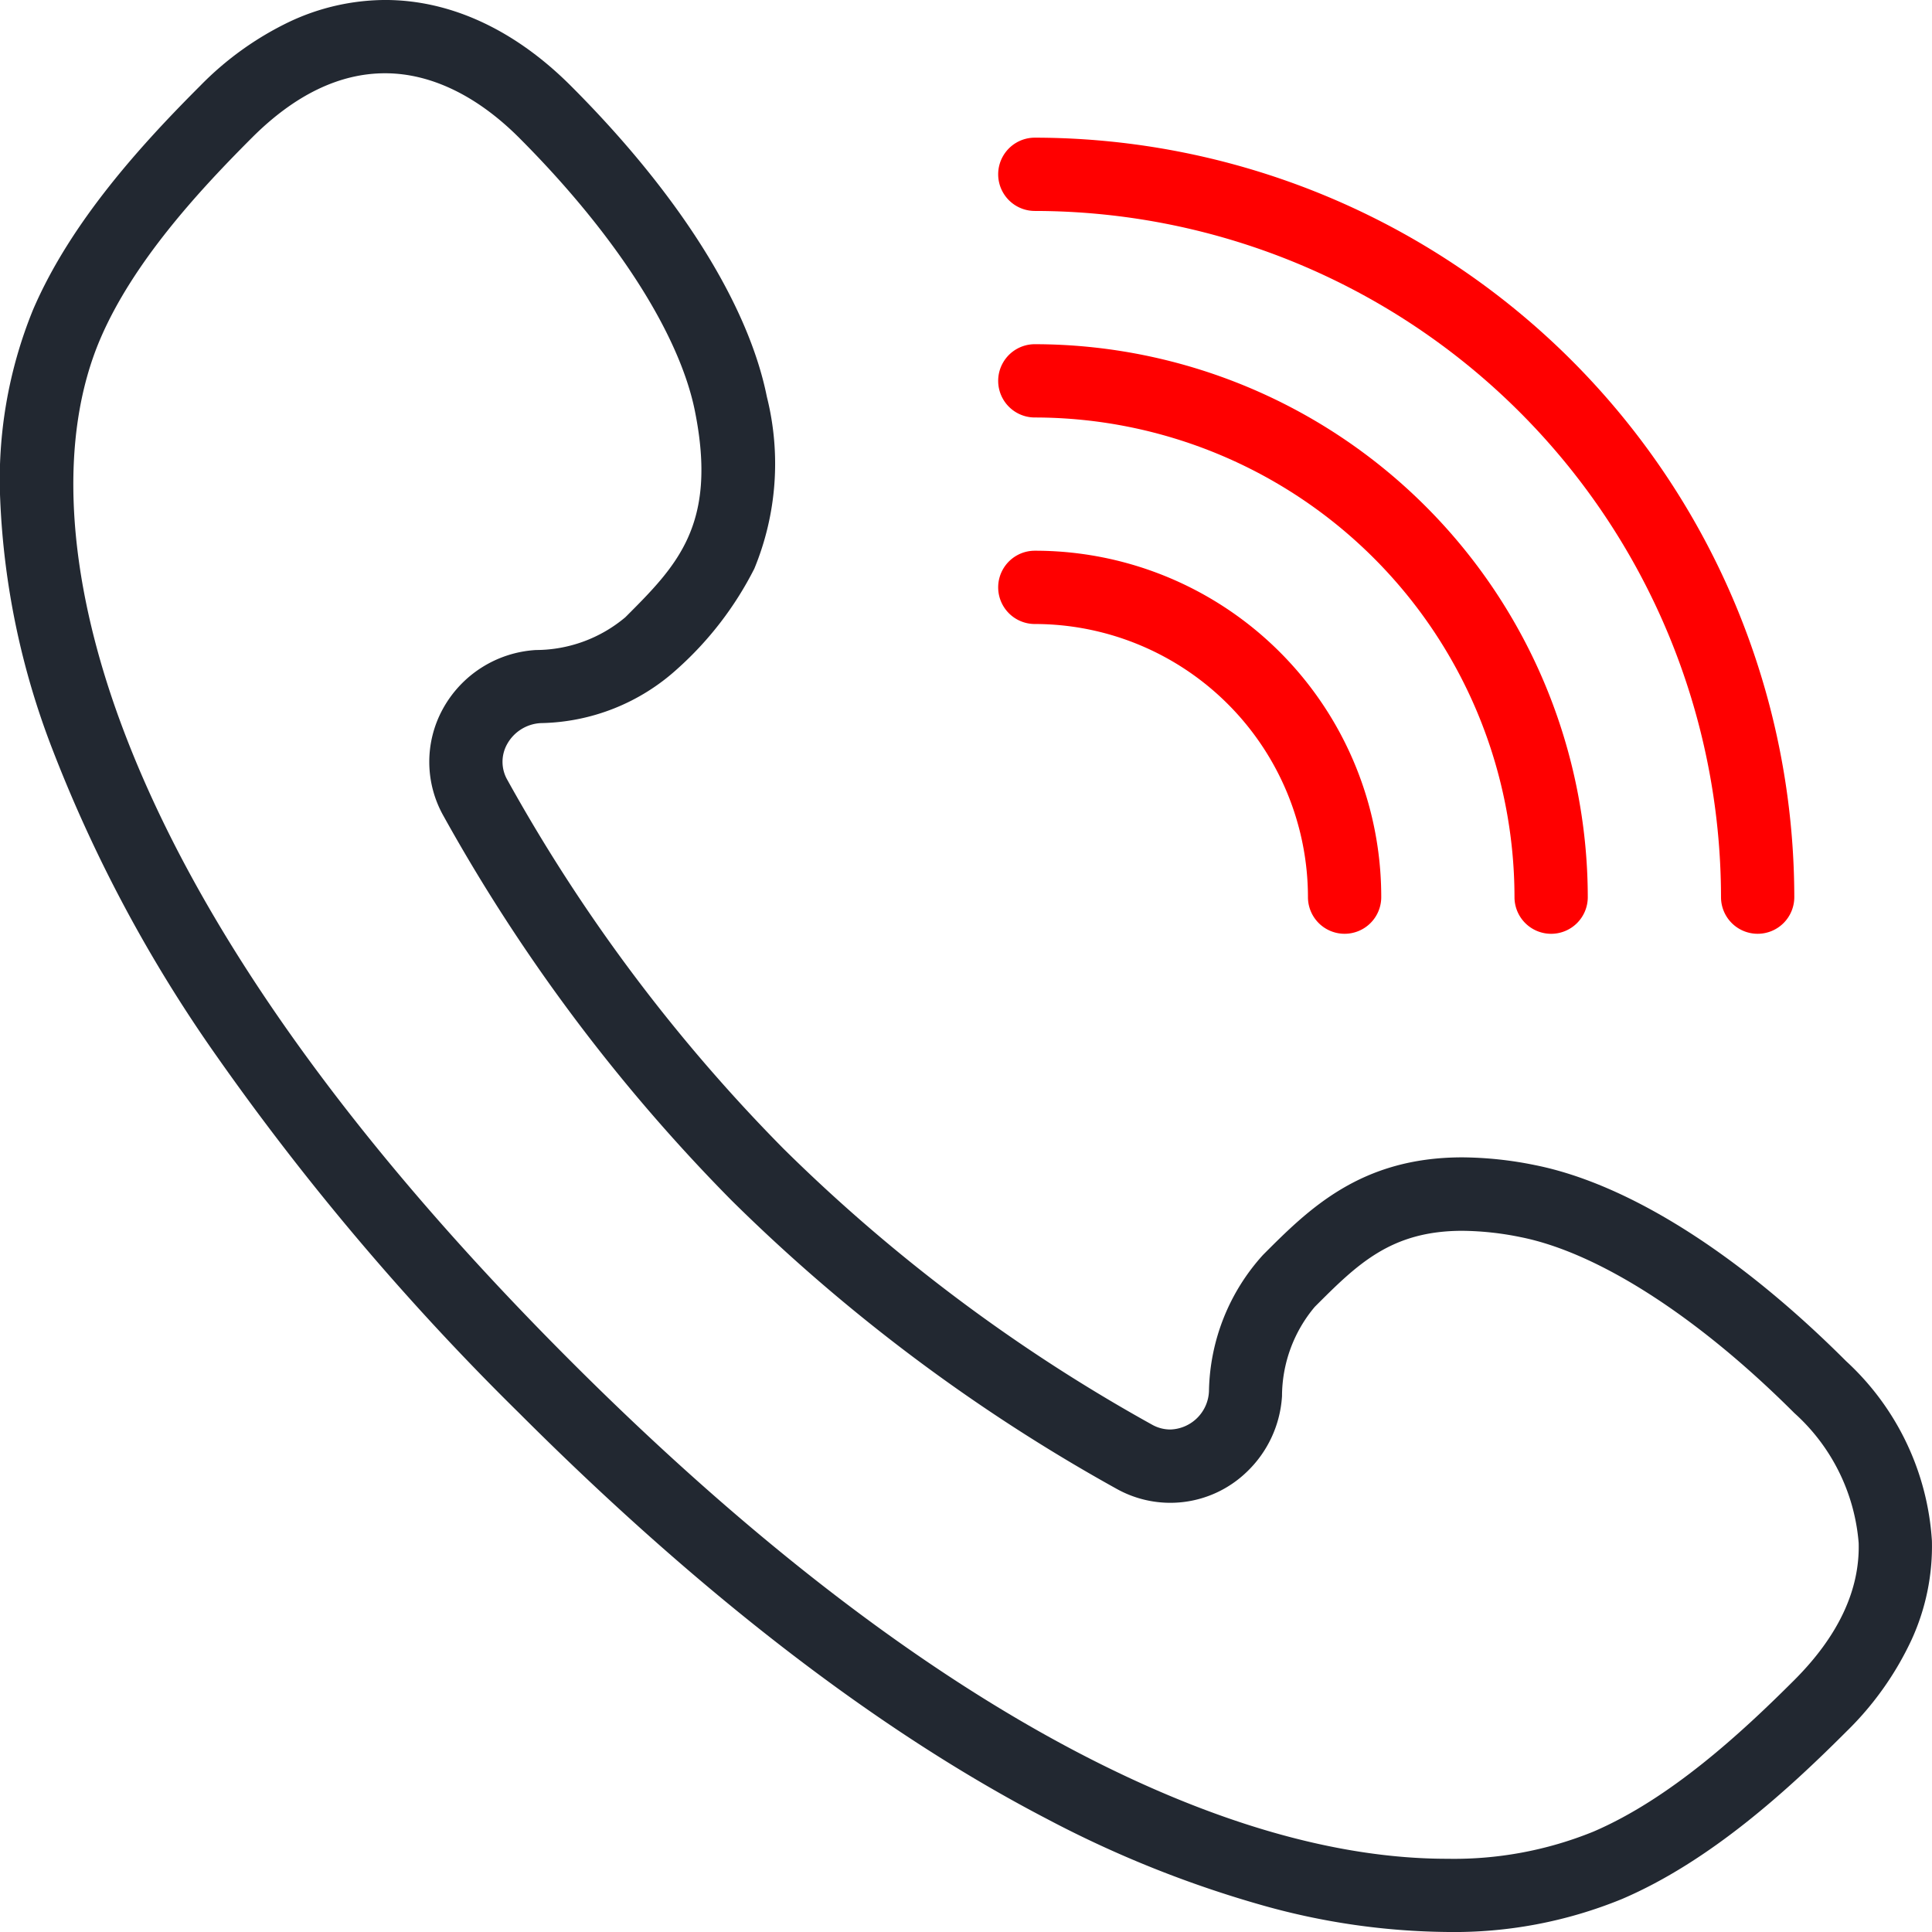 <?xml version="1.0" encoding="UTF-8"?>
<svg xmlns="http://www.w3.org/2000/svg" width="105.451" height="105.451" viewBox="0 0 105.451 105.451">
  <g transform="translate(0.121 0.281)">
    <path d="M83.985,110.451a38.331,38.331,0,0,1-10.017-1.438,60.177,60.177,0,0,1-11.85-4.747c-9.192-4.783-18.879-12.233-28.79-22.144A141.166,141.166,0,0,1,16.78,62.581,77.461,77.461,0,0,1,7.852,45.874,42.576,42.576,0,0,1,5.009,32.221,24.54,24.54,0,0,1,6.8,21.914c2.063-4.813,5.96-9.063,9.125-12.228a17.18,17.18,0,0,1,4.881-3.5A12.347,12.347,0,0,1,26.019,5c3.567,0,7.073,1.62,10.138,4.686,5.887,5.887,9.686,11.915,10.7,16.974a15.015,15.015,0,0,1-.684,9.377,18.592,18.592,0,0,1-4.213,5.481,11.349,11.349,0,0,1-7.445,2.951,2.231,2.231,0,0,0-1.834,1.145,1.978,1.978,0,0,0,.016,1.964A92.275,92.275,0,0,0,47.758,67.693,92.273,92.273,0,0,0,67.874,82.757a2.034,2.034,0,0,0,1,.268,2.177,2.177,0,0,0,2.113-2.086,11.346,11.346,0,0,1,2.951-7.445C76.428,71,79.255,68.171,84.82,68.171a20.408,20.408,0,0,1,3.971.425c5.059,1.012,11.087,4.811,16.974,10.7a14.558,14.558,0,0,1,4.681,9.8,12.253,12.253,0,0,1-1.1,5.383,17.056,17.056,0,0,1-3.579,5.044c-3.165,3.165-7.415,7.063-12.228,9.125A24.152,24.152,0,0,1,83.985,110.451ZM26.019,9c-2.488,0-4.932,1.182-7.264,3.514-2.911,2.911-6.483,6.79-8.277,10.975-2.3,5.368-1.9,12.824,1.125,21,4,10.808,12.264,22.52,24.554,34.809,9.622,9.622,18.978,16.83,27.808,21.424,7.312,3.8,14.048,5.733,20.02,5.733a20.2,20.2,0,0,0,7.977-1.478c4.185-1.794,8.063-5.366,10.975-8.277,2.4-2.4,3.584-4.921,3.511-7.484a10.672,10.672,0,0,0-3.511-7.089c-5.258-5.258-10.7-8.758-14.93-9.6a16.423,16.423,0,0,0-3.187-.347c-3.908,0-5.739,1.831-8.058,4.15A7.6,7.6,0,0,0,74.974,81.2a6.243,6.243,0,0,1-1.966,4.18,6.009,6.009,0,0,1-7.077.875,96.329,96.329,0,0,1-21-15.732,96.331,96.331,0,0,1-15.732-21,6.006,6.006,0,0,1-.031-5.822,6.211,6.211,0,0,1,5.086-3.221,7.6,7.6,0,0,0,4.877-1.788c2.818-2.818,5.044-5.044,3.8-11.245-.846-4.231-4.347-9.672-9.6-14.93C31.029,10.215,28.5,9,26.019,9Z" transform="translate(-5.121 -5.282)" fill="#222831"></path>
    <path d="M249.453,76.453a2,2,0,0,1-2-2A37.5,37.5,0,0,0,210,37a2,2,0,0,1,0-4,41.5,41.5,0,0,1,41.453,41.453A2,2,0,0,1,249.453,76.453Z" transform="translate(-153.639 -25.767)" fill="red"></path>
    <path d="M238.181,107.181a2,2,0,0,1-2-2A26.21,26.21,0,0,0,210,79a2,2,0,1,1,0-4,30.215,30.215,0,0,1,30.181,30.181A2,2,0,0,1,238.181,107.181Z" transform="translate(-153.639 -56.494)" fill="red"></path>
    <path d="M226.908,137.908a2,2,0,0,1-2-2A14.925,14.925,0,0,0,210,121a2,2,0,1,1,0-4,18.894,18.894,0,0,1,18.908,18.908A2,2,0,0,1,226.908,137.908Z" transform="translate(-153.639 -87.222)" fill="red"></path>
  </g>
</svg>
